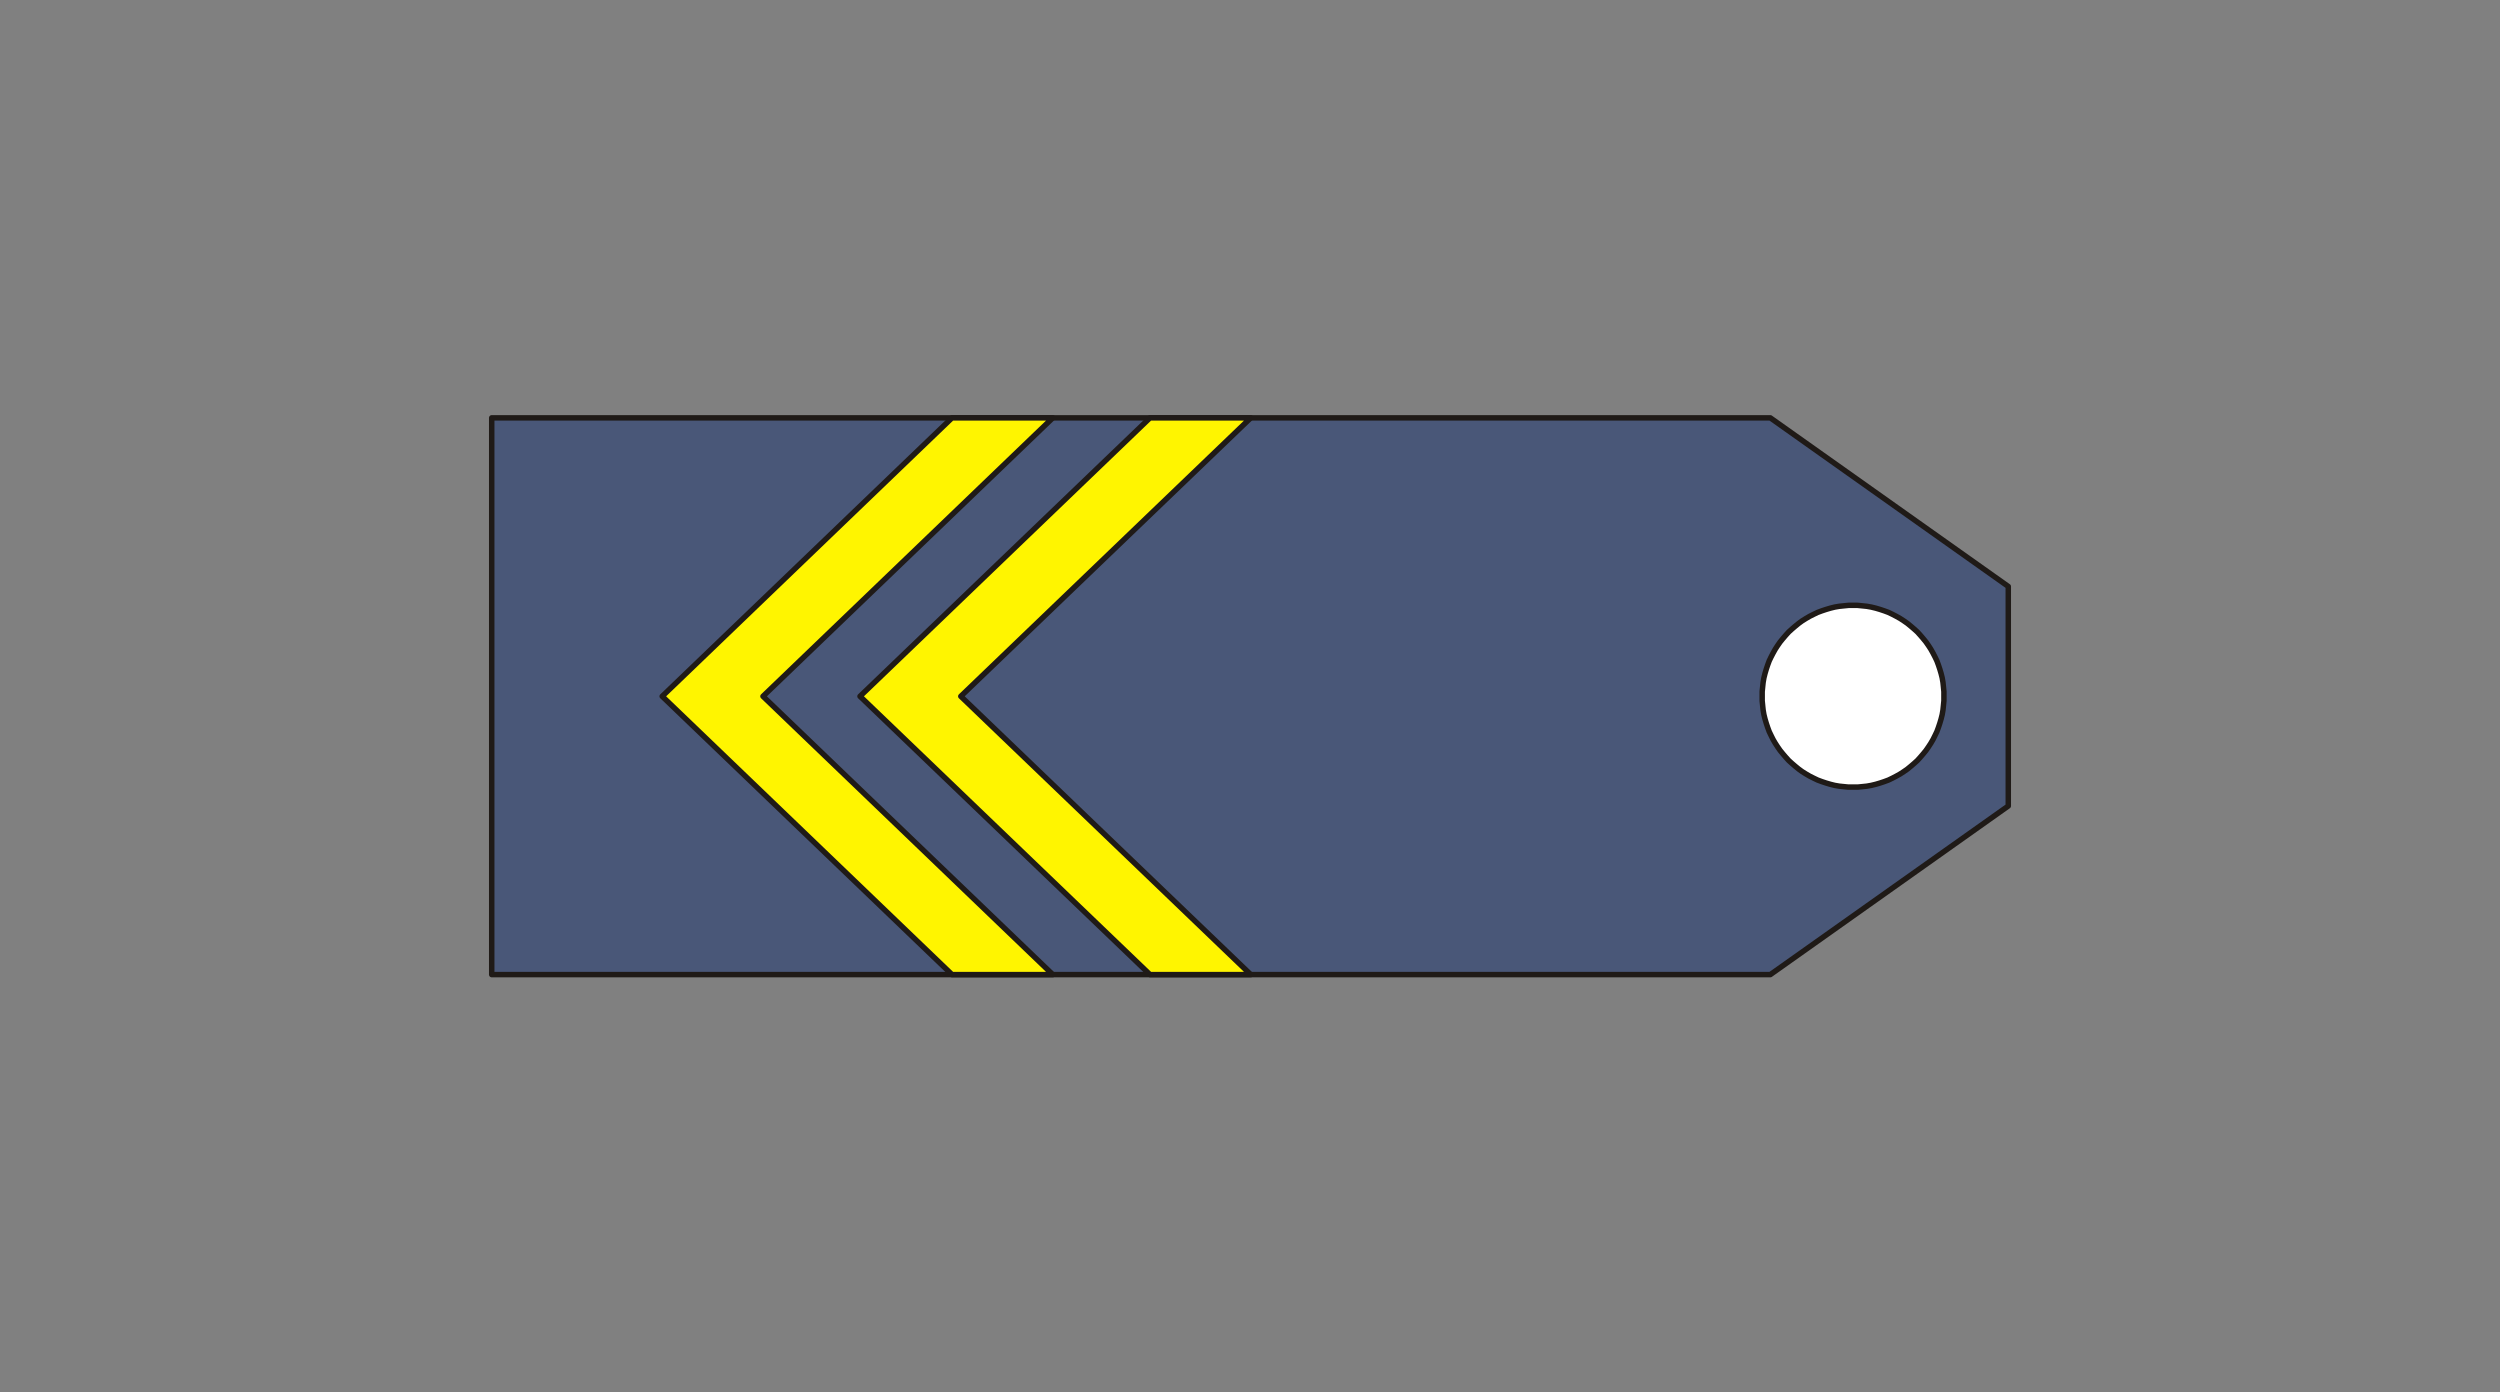 <?xml version="1.0" encoding="UTF-8" standalone="no"?>
<!DOCTYPE svg PUBLIC "-//W3C//DTD SVG 1.0//EN" "http://www.w3.org/TR/2001/REC-SVG-20010904/DTD/svg10.dtd">
<svg xmlns="http://www.w3.org/2000/svg" xmlns:xlink="http://www.w3.org/1999/xlink" fill-rule="evenodd" height="1.994in" preserveAspectRatio="none" stroke-linecap="round" viewBox="0 0 16000 8911" width="3.58in">
<rect x="0" y="0" width="16000" height="8911" fill="#808080" stroke="none"/>
<style type="text/css">
.brush0 { fill: rgb(255,255,255); }
.pen0 { stroke: rgb(0,0,0); stroke-width: 1; stroke-linejoin: round; }
.brush1 { fill: rgb(73,87,120); }
.pen1 { stroke: none; }
.brush2 { fill: none; }
.pen2 { stroke: rgb(31,26,23); stroke-width: 35; stroke-linejoin: round; }
.brush3 { fill: rgb(255,245,0); }
</style>
<g>
<polygon class="pen1 brush1" points="12853,3753 11330,2674 3147,2674 3147,6237 11330,6237 12853,5158 12853,3753"/>
<polygon class="pen2 brush2" points="12853,3753 11330,2674 3147,2674 3147,6237 11330,6237 12853,5158 12853,3753"/>
<polygon class="pen1 brush3" points="6738,2674 6093,2674 4238,4456 6093,6237 6738,6237 4883,4456 6738,2674"/>
<polygon class="pen2 brush2" points="6738,2674 6093,2674 4238,4456 6093,6237 6738,6237 4883,4456 6738,2674"/>
<polygon class="pen1 brush3" points="8005,2674 7360,2674 5504,4456 7360,6237 8005,6237 6149,4456 8005,2674"/>
<polygon class="pen2 brush2" points="8005,2674 7360,2674 5504,4456 7360,6237 8005,6237 6149,4456 8005,2674"/>
<polygon class="pen1 brush0" points="11859,5037 11889,5037 11919,5034 11948,5031 11976,5026 12005,5019 12032,5011 12059,5002 12086,4992 12111,4980 12136,4967 12161,4953 12184,4938 12207,4922 12229,4904 12250,4886 12271,4867 12290,4846 12308,4825 12326,4803 12342,4780 12357,4757 12371,4733 12384,4707 12396,4682 12406,4655 12415,4628 12423,4601 12430,4573 12435,4544 12438,4515 12441,4485 12441,4455 12441,4426 12438,4396 12435,4367 12430,4338 12423,4310 12415,4283 12406,4256 12396,4229 12384,4204 12371,4179 12357,4154 12342,4131 12326,4108 12308,4086 12290,4065 12271,4044 12250,4025 12229,4007 12207,3989 12184,3973 12161,3958 12136,3944 12111,3931 12086,3919 12059,3909 12032,3900 12005,3892 11976,3885 11948,3880 11919,3877 11889,3874 11859,3874 11830,3874 11800,3877 11771,3880 11742,3885 11714,3892 11687,3900 11660,3909 11633,3919 11608,3931 11582,3944 11558,3958 11534,3973 11512,3989 11490,4007 11469,4025 11448,4044 11429,4065 11411,4086 11393,4108 11377,4131 11362,4154 11348,4179 11335,4204 11323,4229 11313,4256 11304,4283 11296,4310 11289,4338 11284,4367 11281,4396 11278,4426 11278,4455 11278,4485 11281,4515 11284,4544 11289,4573 11296,4601 11304,4628 11313,4655 11323,4682 11335,4707 11348,4733 11362,4757 11377,4780 11393,4803 11411,4825 11429,4846 11448,4867 11469,4886 11490,4904 11512,4922 11534,4938 11558,4953 11582,4967 11608,4980 11633,4992 11660,5002 11687,5011 11714,5019 11742,5026 11771,5031 11800,5034 11830,5037 11859,5037"/>
<polygon class="pen2 brush2" points="11859,5037 11889,5037 11919,5034 11948,5031 11976,5026 12005,5019 12032,5011 12059,5002 12086,4992 12111,4980 12136,4967 12161,4953 12184,4938 12207,4922 12229,4904 12250,4886 12271,4867 12290,4846 12308,4825 12326,4803 12342,4780 12357,4757 12371,4733 12384,4707 12396,4682 12406,4655 12415,4628 12423,4601 12430,4573 12435,4544 12438,4515 12441,4485 12441,4455 12441,4426 12438,4396 12435,4367 12430,4338 12423,4310 12415,4283 12406,4256 12396,4229 12384,4204 12371,4179 12357,4154 12342,4131 12326,4108 12308,4086 12290,4065 12271,4044 12250,4025 12229,4007 12207,3989 12184,3973 12161,3958 12136,3944 12111,3931 12086,3919 12059,3909 12032,3900 12005,3892 11976,3885 11948,3880 11919,3877 11889,3874 11859,3874 11830,3874 11800,3877 11771,3880 11742,3885 11714,3892 11687,3900 11660,3909 11633,3919 11608,3931 11582,3944 11558,3958 11534,3973 11512,3989 11490,4007 11469,4025 11448,4044 11429,4065 11411,4086 11393,4108 11377,4131 11362,4154 11348,4179 11335,4204 11323,4229 11313,4256 11304,4283 11296,4310 11289,4338 11284,4367 11281,4396 11278,4426 11278,4455 11278,4485 11281,4515 11284,4544 11289,4573 11296,4601 11304,4628 11313,4655 11323,4682 11335,4707 11348,4733 11362,4757 11377,4780 11393,4803 11411,4825 11429,4846 11448,4867 11469,4886 11490,4904 11512,4922 11534,4938 11558,4953 11582,4967 11608,4980 11633,4992 11660,5002 11687,5011 11714,5019 11742,5026 11771,5031 11800,5034 11830,5037 11859,5037"/>
</g>
</svg>
